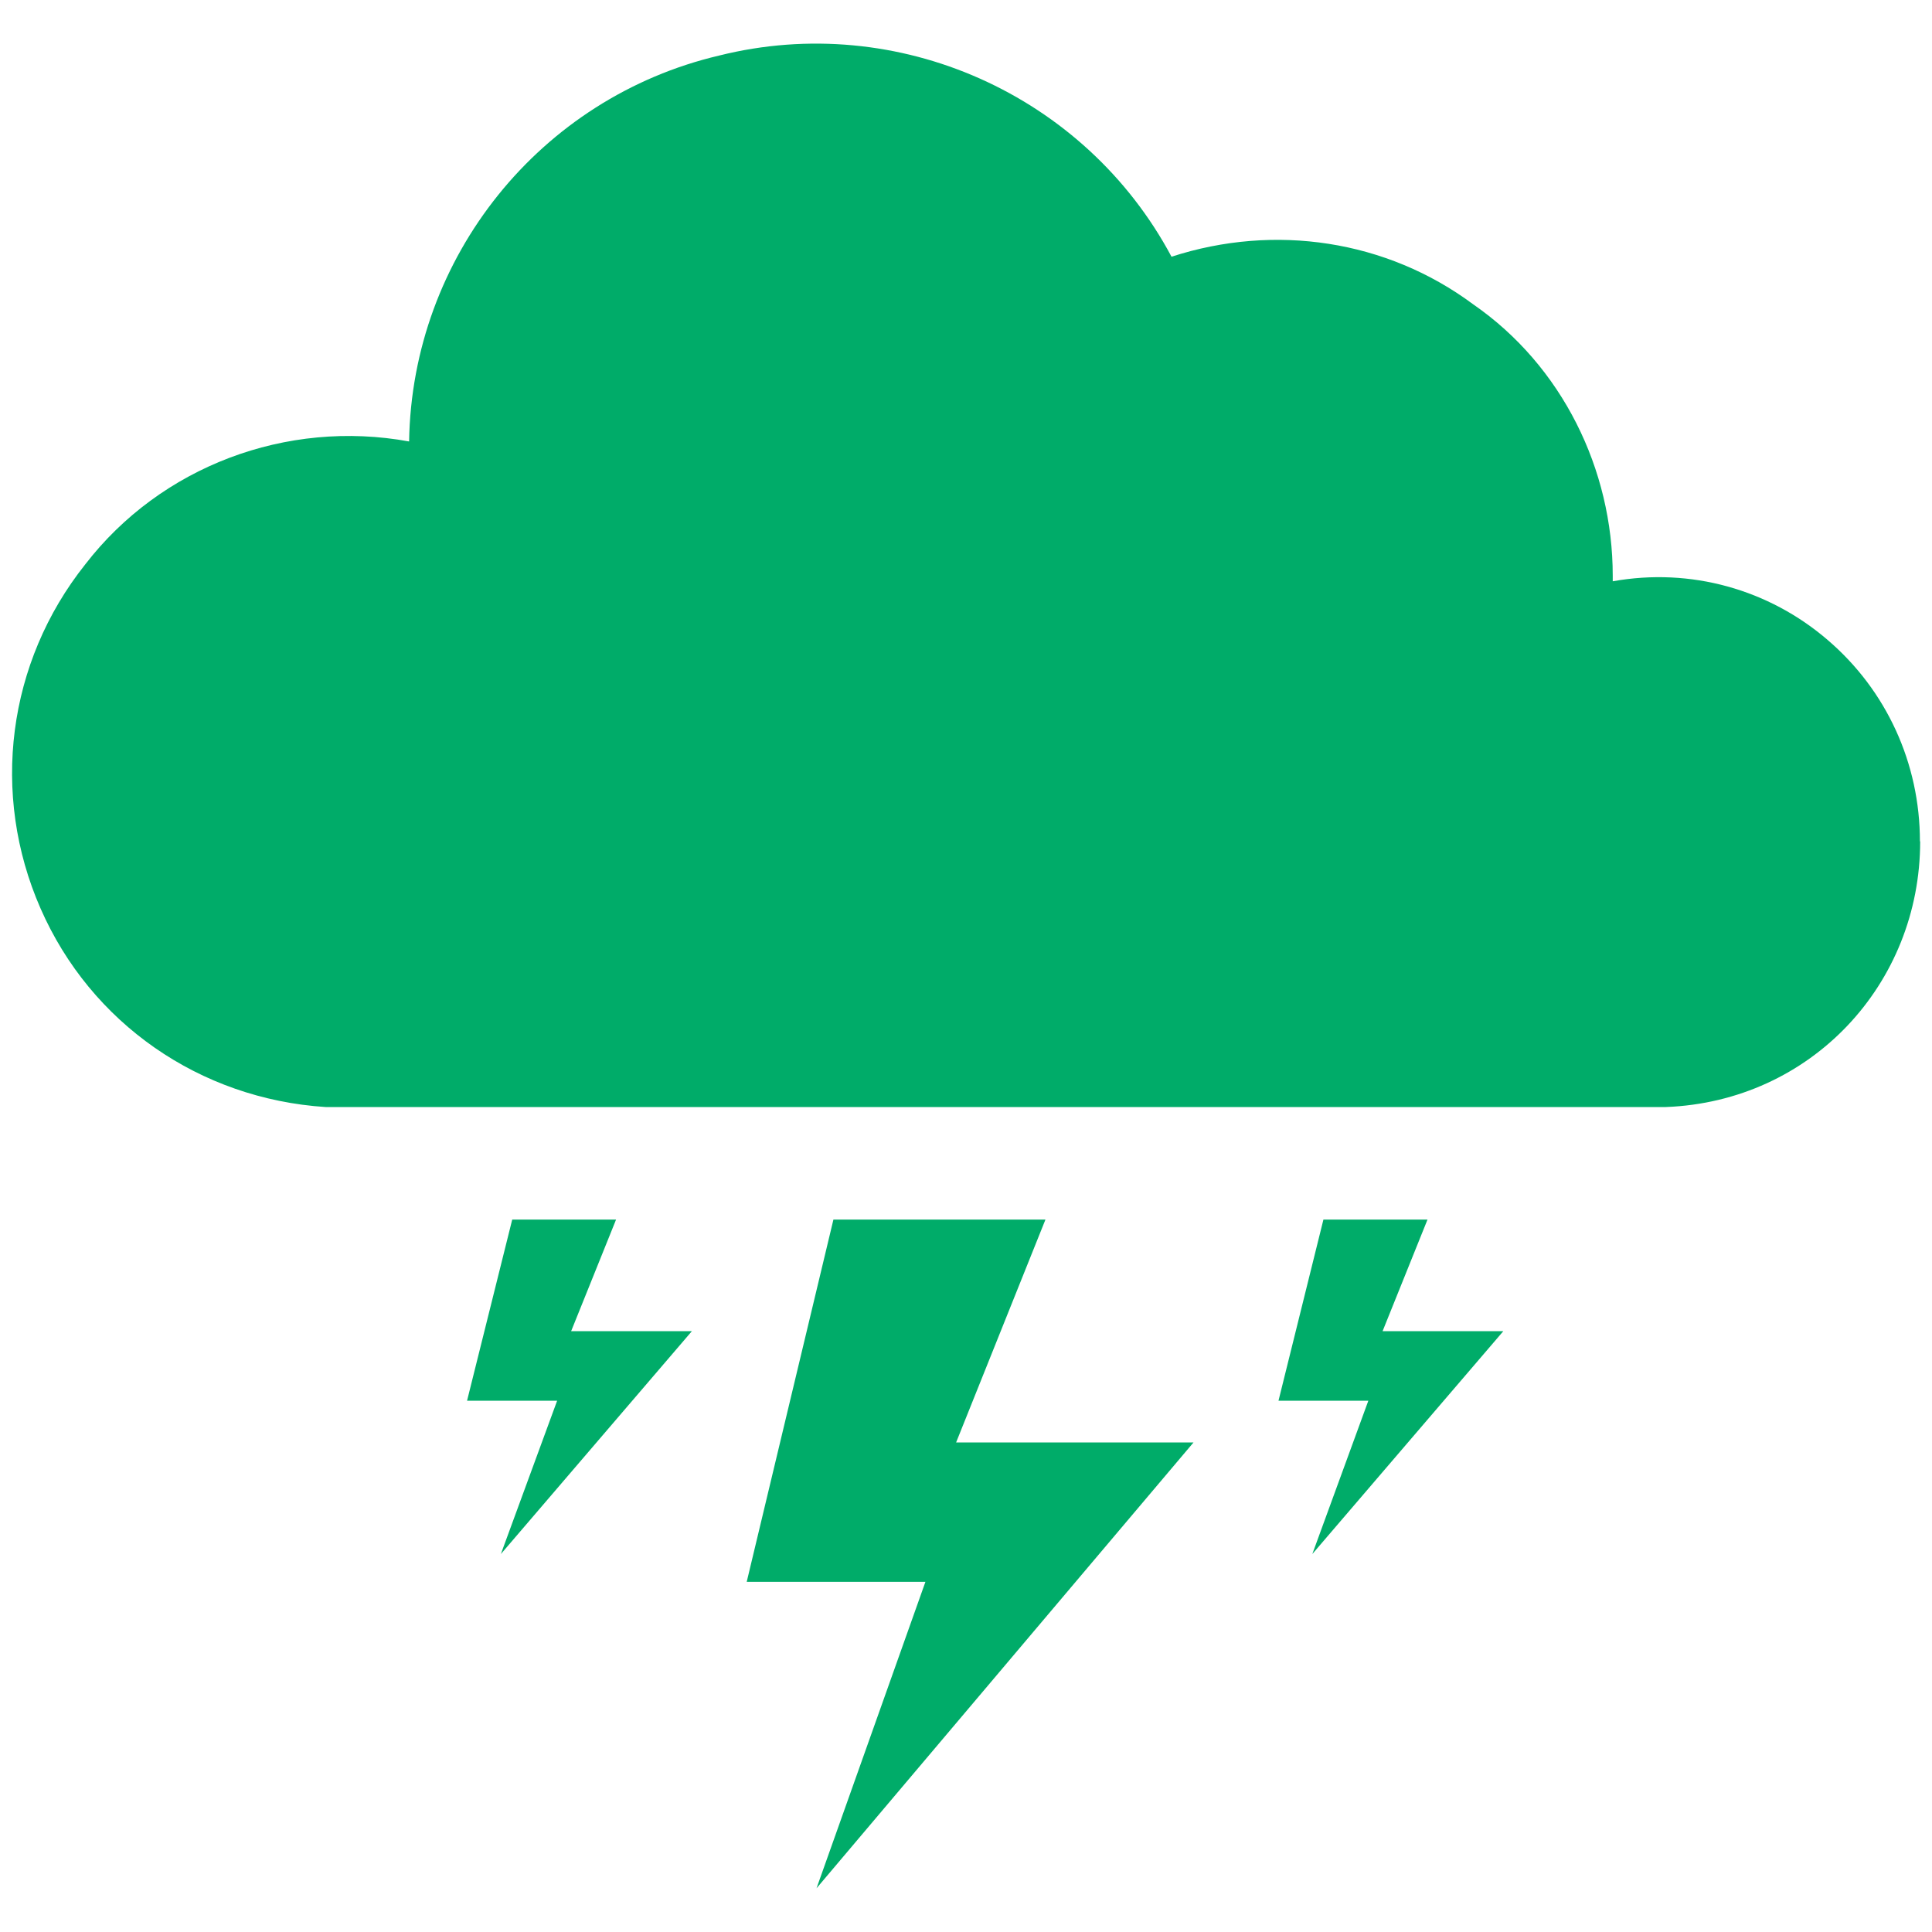 <?xml version="1.0" encoding="UTF-8"?><svg id="Layer_1" xmlns="http://www.w3.org/2000/svg" viewBox="0 0 80 80"><defs><style>.cls-1{fill:#00ac69;}</style></defs><path class="cls-1" d="M79.5,34.84c0-3.24-1.39-6.26-3.82-8.34-2.43-2.09-5.67-3.01-8.9-2.43v-.23c0-4.4-2.09-8.69-5.78-11.24-3.58-2.66-8.21-3.36-12.49-1.97C44.93,3.92,37.18,.45,29.78,2.3c-7.41,1.74-12.72,8.34-12.84,15.98-5.08-.93-10.29,1.04-13.41,5.09C.3,27.43-.4,32.88,1.68,37.62c2.08,4.75,6.59,7.88,11.8,8.22h55.5c6.01-.23,10.53-5.09,10.53-11"/><polygon class="cls-1" points="34.51 50.5 30.92 65.5 38.32 65.5 33.81 78.19 49.42 59.73 39.59 59.73 43.29 50.5 34.51 50.5"/><polygon class="cls-1" points="62.25 55.12 57.25 55.12 59.11 50.5 54.8 50.5 52.94 58 56.66 58 54.34 64.35 62.25 55.12"/><polygon class="cls-1" points="28.65 55.12 23.65 55.12 25.51 50.5 21.21 50.5 19.34 58 23.07 58 20.74 64.35 28.65 55.12"/></svg>